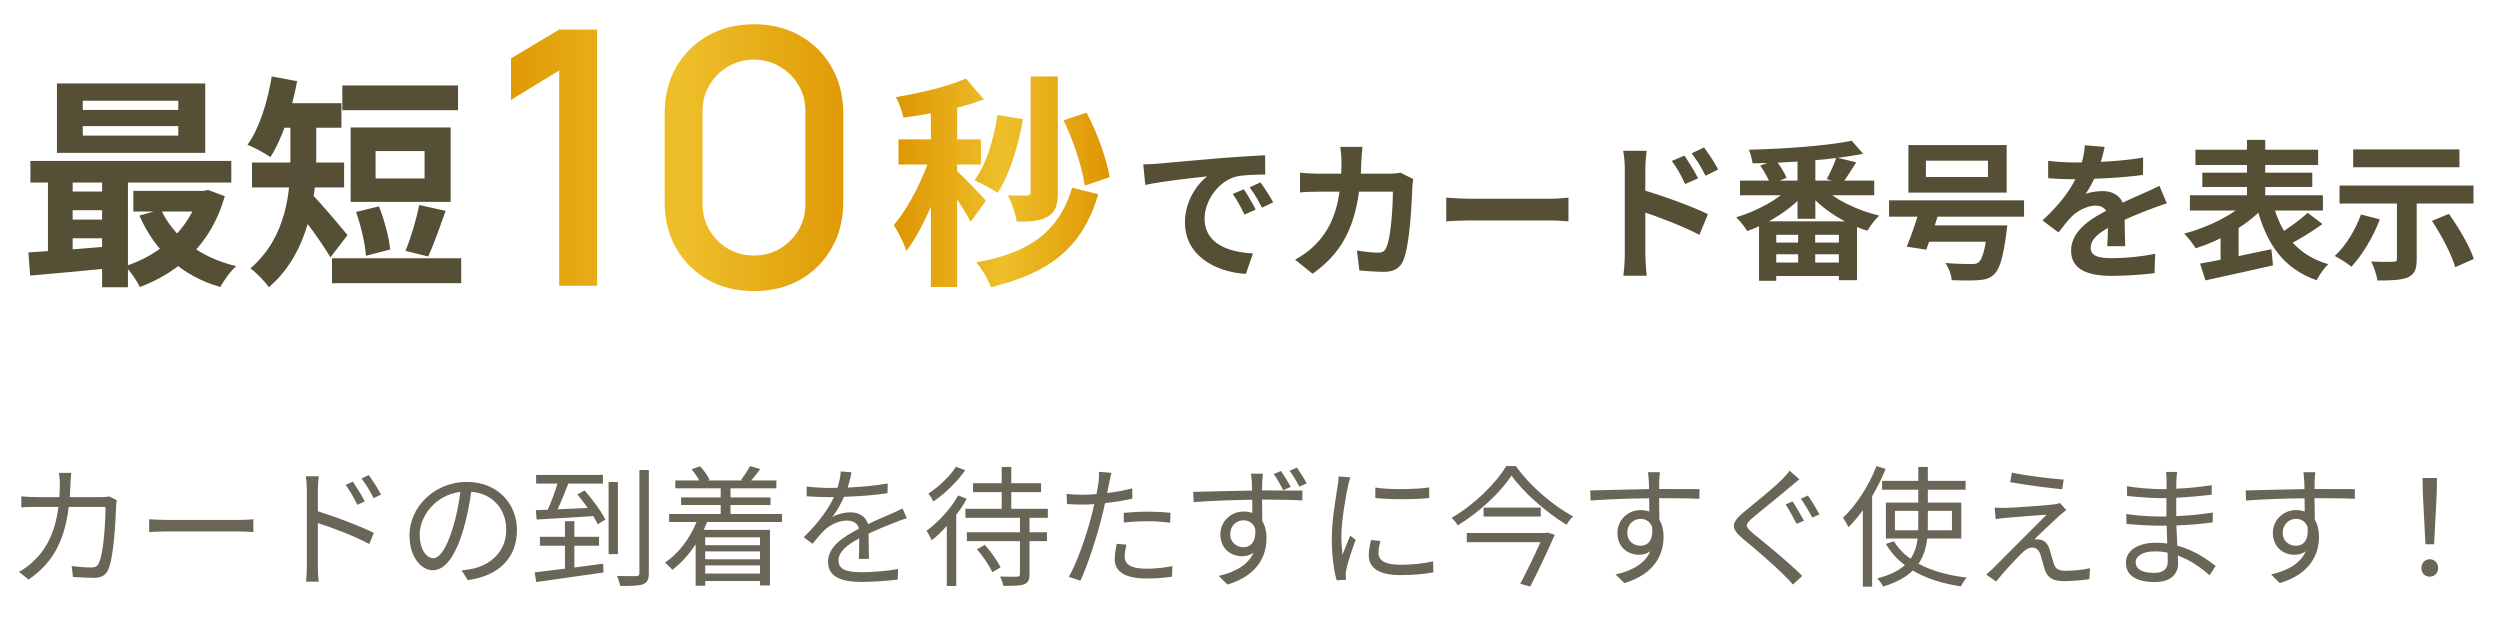 <svg width="267" height="66" viewBox="0 0 267 66" fill="none" xmlns="http://www.w3.org/2000/svg">
<path d="M8.84 13.471V14.479H19.04V13.471H8.84ZM8.84 10.759V11.743H19.04V10.759H8.84ZM6.08 8.911H21.92V16.327H6.08V8.911ZM3.248 17.191H24.704V19.495H3.248V17.191ZM14.24 20.383H22.088V22.591H14.24V20.383ZM6.92 20.455H12.392V22.447H6.92V20.455ZM6.92 23.455H12.392V25.447H6.92V23.455ZM17.192 22.375C18.536 25.303 21.368 27.511 25.232 28.423C24.632 28.927 23.888 29.983 23.528 30.655C19.376 29.455 16.52 26.767 14.888 23.023L17.192 22.375ZM21.248 20.383H21.752L22.232 20.287L24.008 20.959C22.592 25.975 19.208 29.047 14.936 30.655C14.624 29.983 13.904 28.951 13.376 28.423C17.096 27.247 20.192 24.487 21.248 20.791V20.383ZM3.032 26.959C5.432 26.815 8.96 26.551 12.32 26.263V28.591C9.104 28.903 5.744 29.215 3.224 29.431L3.032 26.959ZM10.904 17.935H13.664V30.679H10.904V17.935ZM5.12 18.007H7.76V27.799H5.12V18.007ZM36.56 9.127H48.92V11.767H36.56V9.127ZM35.456 27.583H49.256V30.247H35.456V27.583ZM38.024 22.639L40.472 22.039C41.048 23.479 41.552 25.375 41.672 26.647L39.08 27.319C39.008 26.071 38.552 24.103 38.024 22.639ZM44.768 21.895L47.6 22.519C46.952 24.271 46.304 26.191 45.728 27.391L43.304 26.791C43.856 25.495 44.48 23.407 44.768 21.895ZM40.112 16.135V19.063H45.344V16.135H40.112ZM37.448 13.615H48.128V21.559H37.448V13.615ZM31.016 12.415H33.776V16.951C33.776 20.983 33.008 27.007 28.712 30.679C28.352 30.103 27.272 29.023 26.744 28.663C30.632 25.327 31.016 20.455 31.016 16.903V12.415ZM29.192 11.023H36.464V13.639H29.192V11.023ZM26.912 17.359H36.752V20.023H26.912V17.359ZM33.248 20.695C34.016 21.391 36.536 24.391 37.112 25.111L35.288 27.487C34.424 25.975 32.528 23.431 31.568 22.231L33.248 20.695ZM29.024 8.167L31.736 8.671C31.16 11.743 30.128 14.839 28.88 16.783C28.328 16.375 27.104 15.727 26.432 15.463C27.704 13.711 28.568 10.903 29.024 8.167Z" fill="#554F35"/>
<path d="M59.723 30.519V7.529L54.574 10.664V6.237L59.723 3.159H63.77V30.519H59.723ZM80.523 31.089C78.661 31.089 77.014 30.683 75.583 29.873C74.152 29.049 73.025 27.922 72.201 26.491C71.391 25.059 70.985 23.413 70.985 21.551V12.127C70.985 10.265 71.391 8.618 72.201 7.187C73.025 5.755 74.152 4.634 75.583 3.824C77.014 3 78.661 2.589 80.523 2.589C82.385 2.589 84.032 3 85.463 3.824C86.894 4.634 88.016 5.755 88.826 7.187C89.65 8.618 90.061 10.265 90.061 12.127V21.551C90.061 23.413 89.65 25.059 88.826 26.491C88.016 27.922 86.894 29.049 85.463 29.873C84.032 30.683 82.385 31.089 80.523 31.089ZM80.523 27.289C81.537 27.289 82.455 27.048 83.278 26.567C84.114 26.073 84.779 25.414 85.273 24.591C85.767 23.755 86.014 22.824 86.014 21.798V11.842C86.014 10.828 85.767 9.91 85.273 9.087C84.779 8.251 84.114 7.592 83.278 7.111C82.455 6.617 81.537 6.37 80.523 6.37C79.51 6.37 78.585 6.617 77.749 7.111C76.926 7.592 76.267 8.251 75.773 9.087C75.279 9.91 75.032 10.828 75.032 11.842V21.798C75.032 22.824 75.279 23.755 75.773 24.591C76.267 25.414 76.926 26.073 77.749 26.567C78.585 27.048 79.51 27.289 80.523 27.289Z" fill="url(#paint0_linear_3113_5300)"/>
<path d="M110.072 8.167H112.976V20.551C112.976 21.871 112.736 22.639 111.92 23.119C111.128 23.599 110.072 23.695 108.584 23.671C108.464 22.879 108.056 21.631 107.648 20.863C108.512 20.887 109.4 20.887 109.688 20.887C109.976 20.863 110.072 20.791 110.072 20.527V8.167ZM106.52 12.271L109.256 12.727C108.728 15.751 107.768 18.751 106.544 20.599C105.992 20.215 104.768 19.543 104.072 19.255C105.32 17.599 106.136 14.935 106.52 12.271ZM113.576 12.847L116.048 12.031C117.2 14.191 118.184 16.999 118.52 18.919L115.856 19.831C115.592 17.935 114.656 15.007 113.576 12.847ZM114.512 20.047L117.296 20.743C115.592 26.527 112.016 29.167 105.824 30.679C105.536 29.815 104.864 28.711 104.264 28.015C109.808 27.031 113.024 24.895 114.512 20.047ZM99.416 10.375H102.224V30.655H99.416V10.375ZM95.96 14.887H104.768V17.575H95.96V14.887ZM99.584 15.967L101.264 16.711C100.352 20.143 98.648 24.415 96.8 26.791C96.536 25.951 95.912 24.751 95.456 24.031C97.136 22.111 98.816 18.631 99.584 15.967ZM103.16 8.383L105.08 10.615C102.632 11.551 99.296 12.199 96.488 12.559C96.368 11.935 96.008 10.975 95.672 10.375C98.336 9.919 101.312 9.223 103.16 8.383ZM102.152 18.223C102.752 18.727 104.84 20.887 105.296 21.439L103.664 23.695C103.088 22.543 101.648 20.359 100.904 19.351L102.152 18.223Z" fill="url(#paint1_linear_3113_5300)"/>
<path d="M122.104 17.559C122.728 17.543 123.368 17.511 123.672 17.479C125 17.351 127.64 17.127 130.568 16.871C132.232 16.743 133.976 16.631 135.112 16.583L135.128 18.647C134.264 18.647 132.888 18.663 132.024 18.855C130.104 19.367 128.648 21.447 128.648 23.351C128.648 25.975 131.112 26.935 133.816 27.063L133.064 29.255C129.72 29.047 126.552 27.239 126.552 23.767C126.552 21.479 127.848 19.655 128.92 18.839C127.432 18.999 124.152 19.351 122.312 19.751L122.104 17.559ZM132.84 20.215C133.224 20.775 133.8 21.751 134.104 22.391L132.904 22.919C132.488 22.055 132.152 21.415 131.656 20.711L132.84 20.215ZM134.616 19.479C135.032 20.039 135.64 20.983 135.976 21.607L134.776 22.183C134.344 21.319 133.976 20.711 133.464 20.007L134.616 19.479ZM145.512 15.687C145.464 16.071 145.416 16.743 145.4 17.127C145.224 23.479 143.72 26.727 140.184 29.239L138.312 27.735C138.984 27.367 139.784 26.839 140.424 26.183C142.52 24.103 143.256 21.383 143.272 17.159C143.272 16.807 143.208 16.071 143.144 15.687H145.512ZM150.936 19.127C150.888 19.383 150.84 19.783 150.84 19.959C150.776 21.703 150.568 26.167 149.88 27.799C149.544 28.599 148.92 29.031 147.832 29.031C146.904 29.031 145.96 28.951 145.176 28.887L144.92 26.759C145.72 26.887 146.536 26.983 147.176 26.983C147.688 26.983 147.912 26.807 148.072 26.407C148.536 25.399 148.76 22.199 148.76 20.471H140.952C140.408 20.471 139.512 20.487 138.84 20.551V18.439C139.512 18.519 140.328 18.551 140.936 18.551H148.344C148.76 18.551 149.176 18.519 149.56 18.439L150.936 19.127ZM154.456 21.111C155.048 21.159 156.2 21.223 157.032 21.223C158.92 21.223 164.2 21.223 165.624 21.223C166.376 21.223 167.08 21.143 167.512 21.111V23.639C167.128 23.623 166.312 23.543 165.64 23.543C164.184 23.543 158.92 23.543 157.032 23.543C156.136 23.543 155.064 23.591 154.456 23.639V21.111ZM179.896 16.615C180.344 17.287 181 18.311 181.352 19.047L179.976 19.655C179.496 18.647 179.144 18.007 178.552 17.191L179.896 16.615ZM181.992 15.751C182.472 16.391 183.144 17.383 183.496 18.103L182.152 18.775C181.64 17.751 181.256 17.159 180.664 16.375L181.992 15.751ZM173.528 27.223C173.528 26.007 173.528 19.383 173.528 18.023C173.528 17.447 173.464 16.663 173.352 16.103H175.864C175.8 16.663 175.72 17.367 175.72 18.023C175.72 19.799 175.72 26.039 175.72 27.223C175.72 27.687 175.8 28.807 175.864 29.447H173.368C173.464 28.823 173.528 27.863 173.528 27.223ZM175.24 20.231C177.384 20.823 180.824 22.087 182.408 22.871L181.496 25.079C179.688 24.135 176.984 23.111 175.24 22.535V20.231ZM185.832 19.287H200.168V20.855H185.832V19.287ZM191.976 16.567H193.88V23.367H191.976V16.567ZM197.768 15.031L198.984 16.423C195.736 17.079 191.096 17.383 187.176 17.447C187.128 17.031 186.936 16.375 186.776 15.991C190.648 15.895 195.128 15.575 197.768 15.031ZM191.32 19.831L192.872 20.519C191.384 22.295 188.936 23.863 186.6 24.679C186.344 24.247 185.816 23.559 185.416 23.207C187.656 22.551 190.072 21.239 191.32 19.831ZM194.52 19.879C195.816 21.255 198.328 22.455 200.696 23.031C200.264 23.415 199.72 24.167 199.432 24.647C197.032 23.895 194.552 22.327 193.064 20.503L194.52 19.879ZM196.12 16.823L198.248 17.335C197.72 18.199 197.16 19.047 196.744 19.623L195.096 19.127C195.464 18.471 195.896 17.511 196.12 16.823ZM187.992 17.687L189.64 17.079C190.088 17.655 190.6 18.455 190.808 18.999L189.08 19.671C188.888 19.143 188.424 18.295 187.992 17.687ZM187.864 23.639H198.328V29.927H196.392V25.079H189.704V29.991H187.864V23.639ZM188.584 25.911H197.448V27.159H188.584V25.911ZM188.584 28.039H197.448V29.479H188.584V28.039ZM192.04 24.519H193.864V29.015H192.04V24.519ZM205.688 17.159V18.903H212.312V17.159H205.688ZM203.816 15.495H214.312V20.567H203.816V15.495ZM201.752 21.399H216.168V23.143H201.752V21.399ZM205.16 24.071H213V25.815H205.16V24.071ZM212.296 24.071H214.376C214.376 24.071 214.328 24.615 214.28 24.871C213.944 27.495 213.56 28.759 212.968 29.303C212.488 29.767 211.96 29.879 211.208 29.927C210.6 29.975 209.544 29.959 208.44 29.927C208.408 29.367 208.136 28.599 207.768 28.087C208.84 28.183 210.024 28.199 210.504 28.199C210.872 28.199 211.08 28.183 211.288 28.039C211.72 27.719 212.04 26.583 212.28 24.327L212.296 24.071ZM205.16 21.879L207.224 22.167C206.776 23.687 206.184 25.495 205.72 26.663L203.64 26.343C204.136 25.175 204.76 23.335 205.16 21.879ZM224.776 15.687C224.648 16.279 224.44 17.223 223.992 18.375C223.656 19.159 223.192 20.071 222.744 20.711C223.176 20.519 224.024 20.407 224.568 20.407C225.896 20.407 226.904 21.191 226.904 22.679C226.904 23.543 226.952 25.287 226.968 26.295H225.048C225.112 25.543 225.144 24.183 225.128 23.319C225.128 22.295 224.488 21.959 223.816 21.959C222.936 21.959 221.928 22.487 221.32 23.063C220.84 23.543 220.392 24.119 219.848 24.823L218.136 23.543C220.184 21.655 221.416 19.927 222.088 18.167C222.408 17.303 222.616 16.327 222.664 15.511L224.776 15.687ZM218.744 17.175C219.56 17.287 220.744 17.351 221.56 17.351C223.672 17.351 226.568 17.239 228.888 16.823L228.872 18.679C226.616 18.999 223.4 19.143 221.448 19.143C220.792 19.143 219.624 19.111 218.744 19.031V17.175ZM231.416 21.719C230.92 21.863 230.056 22.183 229.512 22.391C228.472 22.791 227.032 23.367 225.528 24.135C224.072 24.887 223.288 25.575 223.288 26.455C223.288 27.335 224.056 27.575 225.608 27.575C226.968 27.575 228.76 27.399 230.168 27.111L230.104 29.175C229.032 29.319 227.08 29.463 225.56 29.463C223.064 29.463 221.192 28.839 221.192 26.775C221.192 24.551 223.48 23.239 225.4 22.279C226.872 21.511 227.88 21.127 228.84 20.679C229.464 20.407 230.024 20.151 230.632 19.847L231.416 21.719ZM234.472 15.991H247.576V17.623H234.472V15.991ZM235.208 18.439H246.952V19.975H235.208V18.439ZM233.88 20.855H248.088V22.487H233.88V20.855ZM239.976 14.935H241.928V22.231H239.976V14.935ZM239.992 21.463L241.656 22.247C239.944 24.087 237.112 25.703 234.504 26.519C234.216 26.055 233.672 25.351 233.272 24.951C235.8 24.295 238.584 22.919 239.992 21.463ZM242.76 21.767C243.592 24.951 245.368 27.271 248.664 28.215C248.232 28.599 247.688 29.399 247.416 29.927C243.832 28.679 242.056 26.023 241.016 22.103L242.76 21.767ZM246.456 22.727L248.04 23.927C246.84 24.791 245.4 25.671 244.296 26.215L243.08 25.191C244.152 24.567 245.592 23.543 246.456 22.727ZM234.968 28.151C236.904 27.815 239.848 27.207 242.584 26.615L242.76 28.343C240.248 28.919 237.528 29.511 235.544 29.943L234.968 28.151ZM237.16 24.903L238.424 23.639L239.08 23.815V28.423H237.16V24.903ZM255.992 20.887H258.104V27.703C258.104 28.775 257.864 29.319 257.128 29.639C256.376 29.927 255.32 29.959 253.912 29.959C253.832 29.367 253.528 28.503 253.24 27.927C254.152 27.975 255.288 27.975 255.592 27.959C255.896 27.959 255.992 27.895 255.992 27.655V20.887ZM252.152 22.903L254.168 23.431C253.448 25.335 252.264 27.271 251.128 28.487C250.728 28.135 249.848 27.591 249.352 27.335C250.504 26.279 251.56 24.567 252.152 22.903ZM259.736 23.591L261.544 22.839C262.6 24.327 263.768 26.295 264.2 27.655L262.216 28.535C261.848 27.207 260.76 25.143 259.736 23.591ZM251.32 15.959H262.664V17.863H251.32V15.959ZM249.864 19.815H264.168V21.735H249.864V19.815Z" fill="#554F35"/>
<path d="M7.612 50.501C7.57 50.823 7.542 51.313 7.528 51.649C7.514 52.153 7.486 52.629 7.458 53.091H10.79C11.168 53.091 11.448 53.063 11.686 53.021L12.47 53.413C12.428 53.651 12.4 53.917 12.4 54.099C12.344 55.443 12.176 59.517 11.546 60.861C11.266 61.449 10.818 61.715 10.048 61.715C9.334 61.715 8.522 61.659 7.794 61.617L7.654 60.455C8.41 60.553 9.152 60.609 9.74 60.609C10.146 60.609 10.398 60.497 10.552 60.147C11.084 59.083 11.266 55.639 11.266 54.141H7.346C6.842 58.159 5.386 60.287 3.048 61.897L2.026 61.071C2.474 60.833 3.048 60.441 3.468 60.035C4.854 58.775 5.862 57.025 6.24 54.141H3.888C3.342 54.141 2.768 54.141 2.278 54.197V53.007C2.768 53.063 3.342 53.091 3.874 53.091H6.338C6.366 52.643 6.394 52.167 6.394 51.663C6.394 51.355 6.352 50.837 6.296 50.501H7.612ZM15.928 55.457C16.348 55.485 17.09 55.527 17.874 55.527H25.546C26.246 55.527 26.75 55.485 27.058 55.457V56.829C26.778 56.815 26.19 56.759 25.56 56.759H17.874C17.104 56.759 16.362 56.787 15.928 56.829V55.457ZM37.684 51.439C38.034 51.957 38.636 52.895 38.958 53.553L38.16 53.917C37.81 53.189 37.376 52.419 36.914 51.789L37.684 51.439ZM39.378 50.739C39.742 51.229 40.358 52.167 40.694 52.811L39.91 53.203C39.532 52.461 39.084 51.719 38.608 51.103L39.378 50.739ZM32.77 60.469V52.321C32.77 51.929 32.742 51.299 32.658 50.865H34.044C33.988 51.299 33.946 51.901 33.946 52.321V54.603C35.794 55.177 38.44 56.171 39.924 56.913L39.434 58.103C37.922 57.277 35.5 56.353 33.946 55.863V60.469C33.946 60.917 33.988 61.673 34.03 62.121H32.686C32.742 61.673 32.77 60.987 32.77 60.469ZM55.212 56.619C55.212 59.559 53.28 61.519 49.962 61.953L49.304 60.917C49.752 60.875 50.186 60.805 50.508 60.735C52.3 60.329 54.064 58.999 54.064 56.577C54.064 54.463 52.706 52.713 50.326 52.517C50.144 53.819 49.878 55.247 49.486 56.549C48.632 59.433 47.526 60.903 46.224 60.903C44.978 60.903 43.732 59.475 43.732 57.165C43.732 54.127 46.434 51.467 49.85 51.467C53.126 51.467 55.212 53.777 55.212 56.619ZM44.824 57.067C44.824 58.831 45.636 59.615 46.266 59.615C46.924 59.615 47.666 58.677 48.38 56.311C48.73 55.149 49.01 53.819 49.164 52.531C46.476 52.867 44.824 55.163 44.824 57.067ZM61.344 60.609L64.424 60.203L64.452 61.141C61.848 61.519 59.118 61.897 57.27 62.163L57.102 61.127C57.984 61.029 59.104 60.889 60.336 60.735V58.285H57.662V57.333H60.336V55.667H61.344V57.333H63.976V58.285H61.344V60.609ZM61.666 52.811L62.436 52.377C63.276 53.343 64.256 54.645 64.648 55.499L63.836 55.989C63.71 55.737 63.556 55.443 63.36 55.121C61.162 55.275 58.908 55.387 57.312 55.485L57.228 54.491L58.502 54.435C58.88 53.609 59.272 52.517 59.538 51.649H57.256V50.725H64.396V51.649H60.7C60.35 52.531 59.944 53.567 59.552 54.393C60.546 54.351 61.652 54.309 62.772 54.253C62.422 53.749 62.03 53.245 61.666 52.811ZM65.992 51.481V59.181H64.998V51.481H65.992ZM68.288 50.193H69.296V61.183C69.296 61.897 69.128 62.219 68.666 62.401C68.204 62.569 67.378 62.583 66.244 62.583C66.188 62.303 66.034 61.813 65.894 61.505C66.804 61.547 67.686 61.533 67.952 61.533C68.204 61.519 68.288 61.449 68.288 61.183V50.193ZM81.168 57.389H75.316V58.229H81.168V57.389ZM75.316 61.253H81.168V60.385H75.316V61.253ZM81.168 59.727V58.887H75.316V59.727H81.168ZM83.52 55.751H75.526C75.414 56.031 75.288 56.311 75.162 56.591H82.232V62.527H81.168V62.051H75.316V62.555H74.294V58.131C73.58 59.223 72.726 60.161 71.802 60.861C71.648 60.651 71.242 60.273 71.018 60.091C72.474 59.097 73.664 57.543 74.392 55.751H71.466V54.897H76.968V53.931H72.74V53.119H76.968V52.153H72.124V51.313H74.686C74.476 50.935 74.168 50.487 73.86 50.123L74.756 49.801C75.176 50.221 75.596 50.809 75.778 51.243L75.61 51.313H79.306L79.152 51.257C79.46 50.837 79.894 50.193 80.104 49.773L81.196 50.095C80.874 50.529 80.538 50.963 80.23 51.313H82.918V52.153H78.018V53.119H82.288V53.931H78.018V54.897H83.52V55.751ZM90.94 50.445C90.856 50.865 90.744 51.411 90.534 52.069C91.962 51.999 93.488 51.873 94.804 51.635L94.79 52.671C93.404 52.895 91.668 53.007 90.142 53.063C89.82 53.805 89.358 54.603 88.882 55.233C89.414 54.897 90.226 54.715 90.828 54.715C91.738 54.715 92.48 55.163 92.704 55.975C93.656 55.513 94.51 55.177 95.238 54.841C95.658 54.659 95.994 54.505 96.386 54.295L96.848 55.345C96.484 55.443 95.98 55.639 95.602 55.793C94.818 56.087 93.824 56.493 92.76 56.997C92.774 57.809 92.788 58.999 92.802 59.685H91.724C91.752 59.153 91.766 58.243 91.766 57.501C90.464 58.187 89.554 58.929 89.554 59.853C89.554 60.945 90.646 61.113 92.088 61.113C93.18 61.113 94.678 60.987 95.91 60.777L95.882 61.897C94.818 62.037 93.264 62.149 92.046 62.149C90.044 62.149 88.434 61.715 88.434 60.007C88.434 58.355 90.1 57.319 91.738 56.465C91.598 55.863 91.094 55.597 90.464 55.597C89.582 55.597 88.686 56.031 88.056 56.619C87.65 56.997 87.258 57.515 86.782 58.075L85.83 57.375C87.594 55.667 88.532 54.225 89.064 53.091C88.854 53.091 88.644 53.091 88.448 53.091C87.846 53.091 86.922 53.063 86.152 53.007V51.957C86.894 52.055 87.874 52.111 88.518 52.111C88.812 52.111 89.134 52.111 89.442 52.097C89.638 51.495 89.764 50.865 89.792 50.347L90.94 50.445ZM102.098 49.843L103.078 50.221C102.266 51.411 100.922 52.727 99.69 53.553C99.578 53.315 99.326 52.923 99.158 52.713C100.25 51.999 101.496 50.823 102.098 49.843ZM102.336 52.909L103.246 53.273C102.938 53.861 102.546 54.435 102.126 54.981V62.583H101.118V56.171C100.6 56.745 100.054 57.277 99.508 57.711C99.41 57.473 99.13 56.941 98.948 56.689C100.194 55.779 101.538 54.351 102.336 52.909ZM104.338 58.663L105.178 58.187C105.822 58.915 106.55 59.923 106.858 60.595L105.976 61.113C105.682 60.441 104.982 59.391 104.338 58.663ZM111.912 55.303H109.952V56.843H111.814V57.795H109.952V61.323C109.952 61.953 109.812 62.233 109.378 62.401C108.944 62.569 108.244 62.569 107.152 62.569C107.11 62.275 106.956 61.869 106.816 61.575C107.656 61.603 108.426 61.603 108.636 61.589C108.86 61.575 108.93 61.519 108.93 61.323V57.795H103.26V56.843H108.93V55.303H103.106V54.337H106.984V52.559H103.918V51.607H106.984V49.871H108.006V51.607H111.184V52.559H108.006V54.337H111.912V55.303ZM120.312 58.173C120.186 58.635 120.116 59.069 120.116 59.433C120.116 60.091 120.48 60.735 122.482 60.735C123.392 60.735 124.358 60.637 125.212 60.455L125.17 61.589C124.414 61.701 123.49 61.785 122.468 61.785C120.256 61.785 119.052 61.113 119.052 59.727C119.052 59.181 119.15 58.663 119.262 58.075L120.312 58.173ZM118.702 50.501C118.618 50.809 118.506 51.341 118.45 51.621C118.394 51.915 118.324 52.279 118.24 52.657C119.15 52.545 120.074 52.377 120.928 52.153V53.259C120.018 53.469 118.996 53.623 118.016 53.735C117.89 54.351 117.736 54.995 117.568 55.611C117.064 57.599 116.112 60.483 115.384 62.023L114.152 61.603C114.992 60.161 115.986 57.319 116.504 55.345C116.63 54.883 116.756 54.351 116.868 53.847C116.406 53.875 115.972 53.889 115.58 53.889C114.964 53.889 114.46 53.861 113.956 53.833L113.914 52.741C114.586 52.825 115.09 52.839 115.594 52.839C116.056 52.839 116.56 52.811 117.106 52.769C117.204 52.279 117.274 51.831 117.316 51.551C117.372 51.159 117.386 50.683 117.358 50.389L118.702 50.501ZM120.018 54.771C120.76 54.701 121.684 54.645 122.58 54.645C123.406 54.645 124.246 54.687 125.002 54.771L124.974 55.835C124.26 55.737 123.434 55.667 122.622 55.667C121.74 55.667 120.886 55.709 120.018 55.807V54.771ZM134.872 50.585C134.858 50.739 134.816 51.299 134.802 51.467C134.802 51.677 134.788 51.999 134.788 52.377C134.858 52.377 134.928 52.377 134.998 52.377C136.72 52.377 138.442 52.391 139.1 52.391L139.086 53.441C138.302 53.399 137.042 53.357 134.984 53.357C134.914 53.357 134.858 53.357 134.788 53.357C134.788 54.155 134.802 55.009 134.816 55.667C135.11 56.143 135.264 56.759 135.264 57.459C135.264 59.363 134.34 61.463 131.092 62.429L130.154 61.505C132.002 61.085 133.304 60.301 133.878 59.027C133.528 59.279 133.122 59.405 132.646 59.405C131.456 59.405 130.336 58.593 130.336 57.067C130.336 55.681 131.47 54.631 132.814 54.631C133.164 54.631 133.472 54.687 133.752 54.785C133.752 54.365 133.738 53.861 133.738 53.371C131.596 53.399 129.23 53.497 127.48 53.623L127.438 52.531C129.006 52.503 131.638 52.419 133.724 52.391C133.71 51.999 133.71 51.663 133.696 51.467C133.668 51.103 133.626 50.697 133.598 50.585H134.872ZM131.386 57.053C131.386 57.921 132.044 58.439 132.814 58.439C133.626 58.439 134.172 57.781 134.06 56.465C133.836 55.849 133.346 55.569 132.8 55.569C132.072 55.569 131.386 56.143 131.386 57.053ZM136.804 50.305C137.14 50.767 137.574 51.481 137.854 51.999L137.056 52.349C136.762 51.789 136.384 51.117 136.034 50.627L136.804 50.305ZM138.512 49.941C138.834 50.417 139.268 51.075 139.562 51.621L138.764 51.971C138.47 51.397 138.092 50.739 137.728 50.277L138.512 49.941ZM146.884 52.069C148.41 52.321 151.238 52.265 152.638 52.055V53.189C151.14 53.357 148.424 53.357 146.884 53.189V52.069ZM147.43 57.767C147.29 58.285 147.22 58.677 147.22 59.055C147.22 59.699 147.682 60.315 149.586 60.315C150.846 60.315 151.924 60.203 153.058 59.951L153.086 61.127C152.204 61.295 151.028 61.421 149.586 61.421C147.234 61.421 146.184 60.637 146.184 59.321C146.184 58.845 146.268 58.355 146.422 57.669L147.43 57.767ZM144.21 50.991C144.14 51.229 144.014 51.677 143.958 51.929C143.692 53.217 143.258 55.723 143.258 57.291C143.258 57.977 143.3 58.565 143.384 59.251C143.622 58.621 143.958 57.781 144.196 57.207L144.784 57.655C144.42 58.649 143.916 60.133 143.79 60.791C143.748 61.001 143.706 61.267 143.72 61.421C143.734 61.575 143.748 61.771 143.762 61.911L142.754 61.981C142.474 60.987 142.236 59.377 142.236 57.487C142.236 55.429 142.698 53.035 142.866 51.873C142.922 51.551 142.964 51.187 142.964 50.879L144.21 50.991ZM165.056 56.927L165.238 56.871L166.05 57.109C165.378 58.663 164.314 60.917 163.432 62.639L162.368 62.345C163.082 60.973 163.95 59.195 164.524 57.907H156.656V56.927H165.056ZM158.448 54.211H164.552V55.163H158.448V54.211ZM160.87 49.773H161.892C163.348 51.845 165.826 53.987 168.01 55.149C167.744 55.387 167.492 55.737 167.31 56.045C165.154 54.743 162.704 52.587 161.43 50.795C160.31 52.517 158.042 54.673 155.69 56.115C155.564 55.877 155.27 55.527 155.032 55.303C157.44 53.917 159.778 51.607 160.87 49.773ZM177.278 50.431C177.25 50.585 177.222 51.131 177.208 51.313C177.208 51.523 177.194 51.845 177.194 52.223C177.264 52.223 177.334 52.223 177.404 52.223C179.112 52.223 180.834 52.237 181.506 52.237L181.492 53.273C180.708 53.231 179.434 53.203 177.39 53.203C177.32 53.203 177.264 53.203 177.194 53.203C177.194 54.001 177.208 54.869 177.222 55.513C177.516 55.989 177.67 56.605 177.67 57.305C177.67 59.195 176.746 61.295 173.484 62.275L172.546 61.351C174.408 60.931 175.696 60.147 176.256 58.873C175.92 59.125 175.514 59.251 175.038 59.251C173.862 59.251 172.742 58.439 172.742 56.913C172.742 55.527 173.876 54.477 175.206 54.477C175.556 54.477 175.864 54.533 176.144 54.631C176.144 54.211 176.144 53.707 176.13 53.217C174.002 53.231 171.622 53.329 169.872 53.455L169.844 52.377C171.398 52.349 174.03 52.265 176.116 52.237C176.116 51.845 176.102 51.509 176.088 51.313C176.074 50.949 176.018 50.543 176.004 50.431H177.278ZM173.792 56.899C173.792 57.767 174.436 58.285 175.22 58.285C176.046 58.285 176.578 57.627 176.452 56.297C176.228 55.681 175.752 55.415 175.206 55.415C174.478 55.415 173.792 55.989 173.792 56.899ZM191.446 53.553C191.796 54.071 192.37 55.079 192.664 55.611L191.88 55.947C191.586 55.373 191.068 54.421 190.704 53.875L191.446 53.553ZM193.084 52.923C193.448 53.413 194.022 54.379 194.316 54.939L193.56 55.275C193.238 54.687 192.72 53.791 192.328 53.259L193.084 52.923ZM192.174 51.187C191.88 51.425 191.446 51.789 191.208 51.985C190.242 52.825 188.226 54.421 187.204 55.289C186.35 56.003 186.336 56.227 187.246 56.983C188.52 58.019 190.998 60.021 192.482 61.505L191.488 62.429C191.194 62.093 190.858 61.743 190.522 61.407C189.528 60.399 187.414 58.579 186.098 57.501C184.782 56.395 184.936 55.793 186.196 54.729C187.26 53.847 189.374 52.167 190.326 51.201C190.606 50.921 190.97 50.529 191.124 50.263L192.174 51.187ZM200.406 49.773L201.386 50.081C200.994 51.061 200.49 52.055 199.944 52.993V62.653H198.95V54.491C198.46 55.177 197.928 55.793 197.41 56.311C197.312 56.073 197.018 55.527 196.822 55.303C198.236 53.973 199.594 51.887 200.406 49.773ZM202.38 56.633H204.858C204.872 56.423 204.872 56.213 204.872 56.003V54.561H202.38V56.633ZM208.47 54.561H205.894V56.003C205.894 56.213 205.894 56.423 205.88 56.633H208.47V54.561ZM209.464 57.515H205.824C205.712 58.481 205.46 59.391 204.9 60.203C206.3 60.973 208.064 61.449 210.052 61.687C209.828 61.911 209.576 62.317 209.436 62.625C207.462 62.331 205.712 61.785 204.284 60.931C203.584 61.617 202.576 62.205 201.12 62.639C201.008 62.415 200.714 61.981 200.49 61.771C201.862 61.421 202.786 60.945 203.444 60.357C202.618 59.741 201.932 58.985 201.414 58.089L202.282 57.809C202.702 58.537 203.304 59.153 204.046 59.671C204.494 59.027 204.704 58.285 204.802 57.515H201.414V53.679H204.872V52.307H201.008V51.355H204.872V49.871H205.894V51.355H209.926V52.307H205.894V53.679H209.464V57.515ZM214.868 50.473C216.394 50.809 219.068 51.131 220.398 51.215L220.244 52.251C218.844 52.125 216.394 51.803 214.686 51.495L214.868 50.473ZM220.678 54.477C220.412 54.659 220.076 54.953 219.908 55.107C219.376 55.597 217.794 57.067 217.276 57.599C217.416 57.585 217.668 57.599 217.822 57.627C218.368 57.683 218.69 58.061 218.886 58.635C219.012 59.041 219.208 59.741 219.348 60.203C219.516 60.735 219.852 60.959 220.566 60.959C221.49 60.959 222.554 60.847 223.212 60.679L223.142 61.855C222.554 61.953 221.266 62.065 220.51 62.065C219.39 62.065 218.69 61.799 218.396 60.875C218.256 60.455 218.046 59.629 217.92 59.223C217.752 58.733 217.444 58.481 217.066 58.481C216.674 58.481 216.352 58.677 216.03 58.985C215.498 59.489 213.972 61.099 213.188 62.107L212.124 61.365C212.292 61.211 212.544 61.001 212.824 60.735C213.384 60.161 217.192 56.353 218.578 54.967C217.472 55.037 215.12 55.233 214.266 55.303C213.804 55.345 213.44 55.387 213.132 55.443L213.034 54.211C213.356 54.239 213.776 54.253 214.224 54.239C215.022 54.225 218.284 54.001 219.334 53.875C219.572 53.847 219.88 53.777 220.006 53.721L220.678 54.477ZM228.084 60.049C228.084 60.693 228.644 61.183 230.03 61.183C230.828 61.183 231.514 60.931 231.514 59.965C231.514 59.727 231.5 59.391 231.5 59.027C231.066 58.929 230.604 58.887 230.142 58.887C228.812 58.887 228.084 59.405 228.084 60.049ZM232.522 50.403C232.48 50.655 232.452 50.935 232.438 51.341C232.438 51.523 232.424 51.831 232.424 52.195C233.684 52.139 234.958 52.013 236.218 51.817L236.204 52.839C235.098 52.965 233.768 53.091 232.424 53.161C232.424 53.777 232.424 54.435 232.424 54.953C232.424 55.009 232.424 55.065 232.424 55.121C233.782 55.065 235.056 54.939 236.33 54.743L236.316 55.793C235 55.961 233.768 56.073 232.438 56.115C232.466 56.843 232.508 57.599 232.536 58.271C234.398 58.775 235.826 59.797 236.624 60.455L235.98 61.449C235.154 60.693 233.992 59.839 232.592 59.335C232.606 59.685 232.62 59.979 232.62 60.203C232.62 61.169 231.976 62.163 230.156 62.163C228.14 62.163 227.048 61.449 227.048 60.105C227.048 58.831 228.266 57.963 230.282 57.963C230.688 57.963 231.08 57.991 231.458 58.047C231.444 57.417 231.416 56.745 231.402 56.143C231.136 56.143 230.87 56.143 230.604 56.143C229.652 56.143 228.112 56.059 227.104 55.947L227.09 54.897C228.098 55.065 229.694 55.163 230.618 55.163C230.87 55.163 231.122 55.163 231.374 55.163C231.374 55.093 231.374 55.023 231.374 54.953C231.374 54.393 231.374 53.777 231.374 53.203C231.178 53.203 230.968 53.203 230.758 53.203C229.778 53.203 228.056 53.063 227.174 52.965L227.16 51.929C228.07 52.097 229.806 52.237 230.744 52.237C230.954 52.237 231.164 52.237 231.388 52.237C231.388 51.873 231.388 51.537 231.388 51.243C231.388 51.005 231.36 50.599 231.332 50.403H232.522ZM247.278 50.431C247.25 50.585 247.222 51.131 247.208 51.313C247.208 51.523 247.194 51.845 247.194 52.223C247.264 52.223 247.334 52.223 247.404 52.223C249.112 52.223 250.834 52.237 251.506 52.237L251.492 53.273C250.708 53.231 249.434 53.203 247.39 53.203C247.32 53.203 247.264 53.203 247.194 53.203C247.194 54.001 247.208 54.869 247.222 55.513C247.516 55.989 247.67 56.605 247.67 57.305C247.67 59.195 246.746 61.295 243.484 62.275L242.546 61.351C244.408 60.931 245.696 60.147 246.256 58.873C245.92 59.125 245.514 59.251 245.038 59.251C243.862 59.251 242.742 58.439 242.742 56.913C242.742 55.527 243.876 54.477 245.206 54.477C245.556 54.477 245.864 54.533 246.144 54.631C246.144 54.211 246.144 53.707 246.13 53.217C244.002 53.231 241.622 53.329 239.872 53.455L239.844 52.377C241.398 52.349 244.03 52.265 246.116 52.237C246.116 51.845 246.102 51.509 246.088 51.313C246.074 50.949 246.018 50.543 246.004 50.431H247.278ZM243.792 56.899C243.792 57.767 244.436 58.285 245.22 58.285C246.046 58.285 246.578 57.627 246.452 56.297C246.228 55.681 245.752 55.415 245.206 55.415C244.478 55.415 243.792 55.989 243.792 56.899ZM259.038 58.131L258.758 52.699L258.73 51.047H260.27L260.242 52.699L259.962 58.131H259.038ZM259.5 61.589C258.996 61.589 258.604 61.225 258.604 60.665C258.604 60.105 259.01 59.727 259.5 59.727C259.99 59.727 260.396 60.105 260.396 60.665C260.396 61.225 259.99 61.589 259.5 61.589Z" fill="#696657"/>
<defs>
<linearGradient id="paint0_linear_3113_5300" x1="52" y1="12.018" x2="93" y2="12.018" gradientUnits="userSpaceOnUse">
<stop stop-color="#DD9400"/>
<stop offset="0.5" stop-color="#EEC02B"/>
<stop offset="1" stop-color="#DD9400"/>
</linearGradient>
<linearGradient id="paint1_linear_3113_5300" x1="95" y1="18.518" x2="119" y2="18.518" gradientUnits="userSpaceOnUse">
<stop stop-color="#DD9400"/>
<stop offset="0.5" stop-color="#EEC02B"/>
<stop offset="1" stop-color="#DD9400"/>
</linearGradient>
</defs>
</svg>
